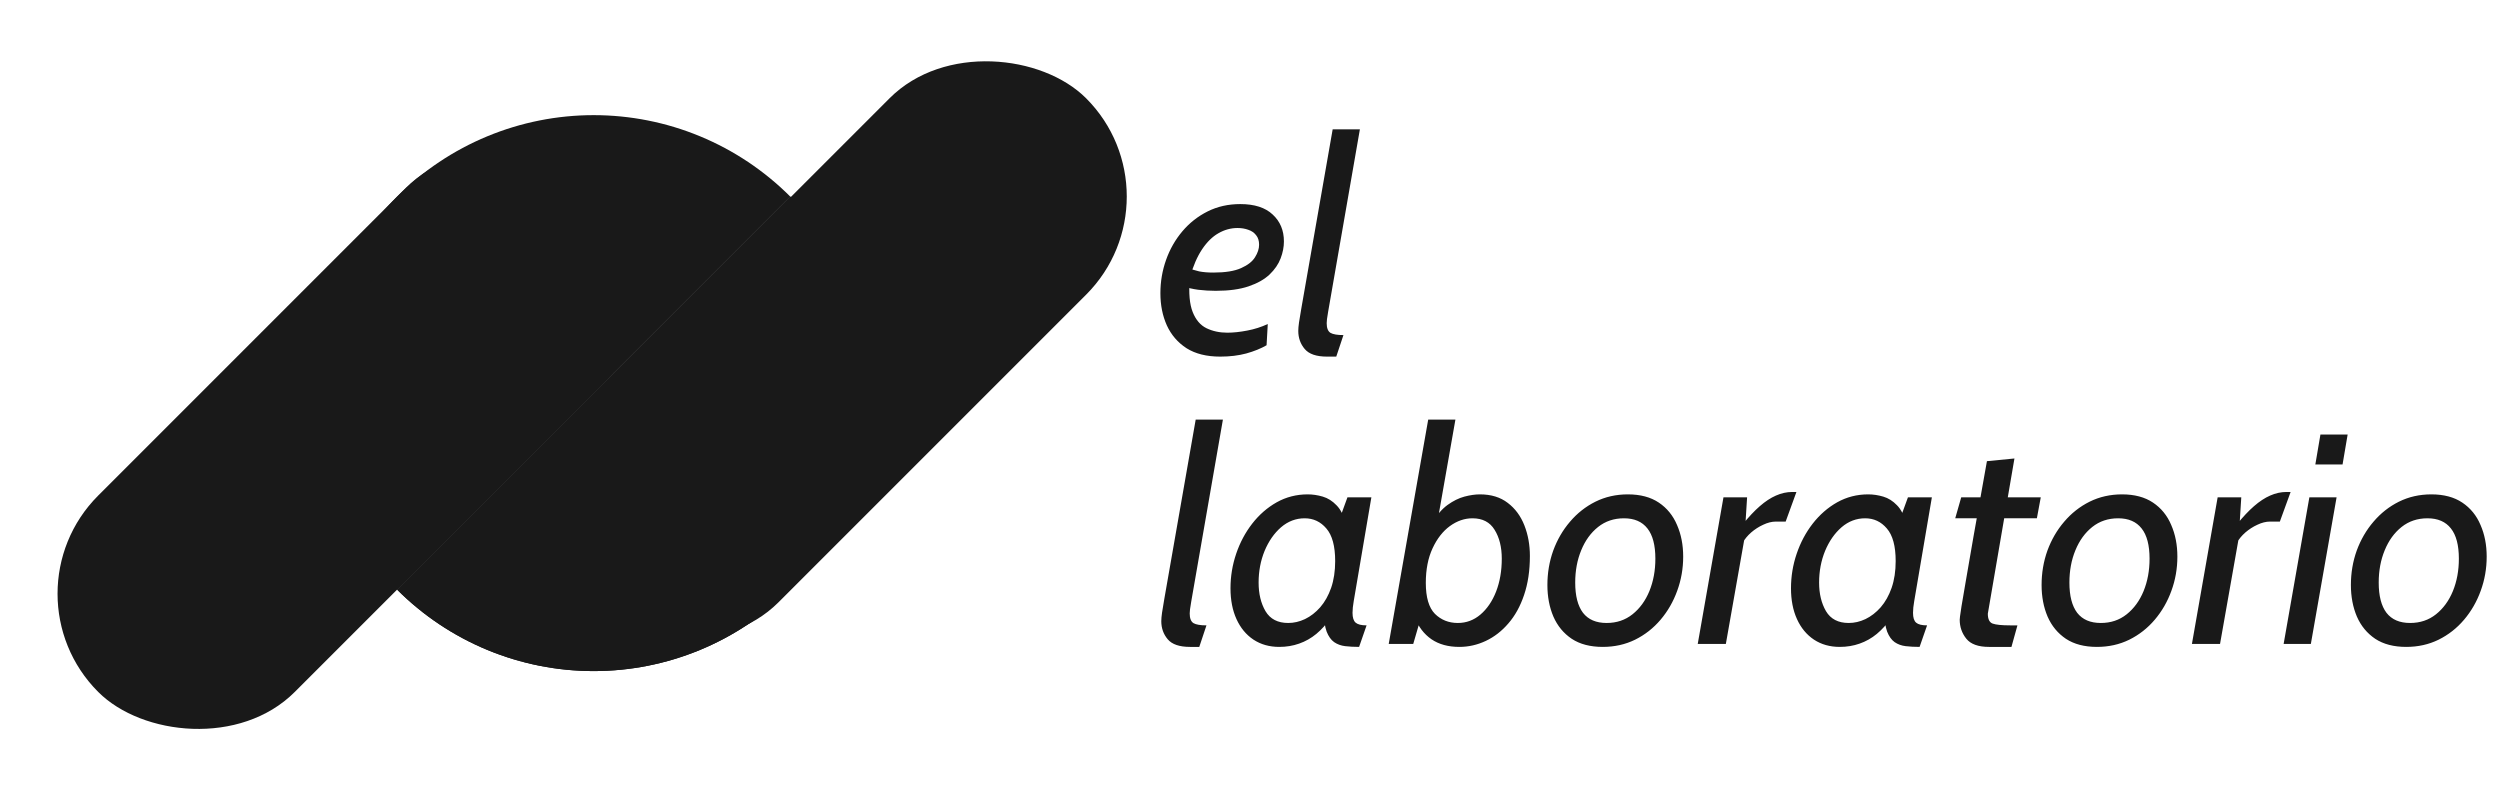 <svg width="1421" height="450" viewBox="0 0 1421 450" fill="none" xmlns="http://www.w3.org/2000/svg">
<rect x="275" y="286.484" width="405.151" height="157.94" rx="78.97" transform="rotate(-45 275 286.484)" fill="#191919"/>
<rect y="337.484" width="405.151" height="157.94" rx="78.97" transform="rotate(-45 0 337.484)" fill="#191919"/>
<path d="M449.169 111.722C434.497 97.051 417.079 85.413 397.91 77.472C378.74 69.532 358.195 65.445 337.446 65.445C316.697 65.445 296.151 69.532 276.982 77.472C257.812 85.413 240.395 97.051 225.723 111.722C211.051 126.394 199.413 143.812 191.473 162.981C183.533 182.151 179.446 202.696 179.446 223.445C179.446 244.194 183.533 264.74 191.473 283.909C199.413 303.079 211.051 320.497 225.723 335.168L337.446 223.445L449.169 111.722Z" fill="#191919"/>
<path d="M225.723 335.168C240.395 349.84 257.812 361.478 276.982 369.418C296.151 377.359 316.697 381.445 337.446 381.445C358.195 381.445 378.74 377.359 397.91 369.418C417.079 361.478 434.497 349.84 449.169 335.168C463.84 320.497 475.479 303.079 483.419 283.909C491.359 264.74 495.446 244.194 495.446 223.445C495.446 202.696 491.359 182.151 483.419 162.981C475.479 143.812 463.84 126.394 449.169 111.722L337.446 223.445L225.723 335.168Z" fill="#191919"/>
<path d="M225.723 335.168C240.395 349.84 257.812 361.478 276.982 369.418C296.151 377.359 316.697 381.445 337.446 381.445C358.195 381.445 378.74 377.359 397.91 369.418C417.079 361.478 434.497 349.84 449.169 335.168C463.84 320.497 475.479 303.079 483.419 283.909C491.359 264.74 495.446 244.194 495.446 223.445C495.446 202.696 491.359 182.151 483.419 162.981C475.479 143.812 463.84 126.394 449.169 111.722L337.446 223.445L225.723 335.168Z" fill="#191919"/>
<path d="M674.7 152.125C677.08 153.032 679.375 153.74 681.585 154.25C683.852 154.703 686.543 154.93 689.66 154.93C696.46 154.93 701.73 154.08 705.47 152.38C709.267 150.68 711.902 148.612 713.375 146.175C714.905 143.738 715.67 141.387 715.67 139.12C715.67 136.853 715.103 135.04 713.97 133.68C712.893 132.263 711.42 131.243 709.55 130.62C707.68 129.94 705.64 129.6 703.43 129.6C699.633 129.6 696.007 130.592 692.55 132.575C689.15 134.502 686.062 137.533 683.285 141.67C680.508 145.807 678.185 151.162 676.315 157.735L676.23 158.585C675.607 166.688 676.173 172.95 677.93 177.37C679.687 181.79 682.293 184.85 685.75 186.55C689.263 188.25 693.23 189.1 697.65 189.1C700.993 189.1 704.733 188.703 708.87 187.91C713.063 187.117 716.973 185.87 720.6 184.17L719.92 196.24C716.69 198.11 712.837 199.668 708.36 200.915C703.94 202.105 699.01 202.7 693.57 202.7C685.863 202.7 679.488 201.113 674.445 197.94C669.458 194.71 665.718 190.375 663.225 184.935C660.788 179.495 659.57 173.403 659.57 166.66C659.57 160.087 660.647 153.768 662.8 147.705C664.953 141.642 668.042 136.23 672.065 131.47C676.088 126.71 680.877 122.942 686.43 120.165C691.983 117.388 698.16 116 704.96 116C713.063 116 719.212 117.983 723.405 121.95C727.655 125.86 729.78 130.96 729.78 137.25C729.78 140.367 729.157 143.568 727.91 146.855C726.663 150.142 724.567 153.202 721.62 156.035C718.673 158.812 714.707 161.05 709.72 162.75C704.733 164.45 698.5 165.3 691.02 165.3C687.677 165.3 684.362 165.102 681.075 164.705C677.845 164.252 675.267 163.657 673.34 162.92L674.7 152.125ZM754.261 202.7C748.255 202.7 744.033 201.255 741.596 198.365C739.16 195.475 737.941 192.047 737.941 188.08C737.941 186.833 738.083 185.218 738.366 183.235C738.65 181.195 739.075 178.617 739.641 175.5L757.491 73.5H772.961L754.941 177.03C754.601 178.957 754.375 180.402 754.261 181.365C754.148 182.328 754.091 183.093 754.091 183.66C754.091 186.437 754.8 188.278 756.216 189.185C757.69 190.035 760.155 190.46 763.611 190.46L759.531 202.7H754.261ZM676.4 367.7C670.393 367.7 666.172 366.255 663.735 363.365C661.298 360.475 660.08 357.047 660.08 353.08C660.08 351.833 660.222 350.218 660.505 348.235C660.788 346.195 661.213 343.617 661.78 340.5L679.63 238.5H695.1L677.08 342.03C676.74 343.957 676.513 345.402 676.4 346.365C676.287 347.328 676.23 348.093 676.23 348.66C676.23 351.437 676.938 353.278 678.355 354.185C679.828 355.035 682.293 355.46 685.75 355.46L681.67 367.7H676.4ZM727.124 367.7C721.514 367.7 716.612 366.312 712.419 363.535C708.282 360.758 705.08 356.877 702.814 351.89C700.547 346.903 699.414 341.067 699.414 334.38C699.414 327.637 700.49 321.092 702.644 314.745C704.797 308.398 707.829 302.703 711.739 297.66C715.705 292.56 720.352 288.508 725.679 285.505C731.062 282.502 736.927 281 743.274 281C746.107 281 748.969 281.425 751.859 282.275C754.749 283.125 757.355 284.768 759.679 287.205C762.059 289.585 763.787 293.127 764.864 297.83L760.189 298.34L765.884 282.7H779.484L769.454 341.69C769 344.297 768.774 346.507 768.774 348.32C768.774 351.04 769.369 352.91 770.559 353.93C771.749 354.95 773.817 355.46 776.764 355.46L772.514 367.7C769.624 367.7 766.989 367.558 764.609 367.275C762.229 366.992 760.132 366.227 758.319 364.98C756.562 363.733 755.145 361.75 754.069 359.03C753.049 356.253 752.482 352.4 752.369 347.47L756.279 351.295C753.899 354.808 751.207 357.812 748.204 360.305C745.257 362.742 741.999 364.583 738.429 365.83C734.915 367.077 731.147 367.7 727.124 367.7ZM732.224 354.1C735.454 354.1 738.627 353.363 741.744 351.89C744.917 350.36 747.807 348.122 750.414 345.175C753.02 342.172 755.089 338.488 756.619 334.125C758.149 329.705 758.914 324.633 758.914 318.91C758.914 310.41 757.242 304.233 753.899 300.38C750.612 296.527 746.504 294.6 741.574 294.6C736.587 294.6 732.11 296.3 728.144 299.7C724.234 303.1 721.117 307.577 718.794 313.13C716.527 318.683 715.394 324.69 715.394 331.15C715.394 337.497 716.697 342.908 719.304 347.385C721.967 351.862 726.274 354.1 732.224 354.1ZM829.47 367.7C823.18 367.7 817.91 366.255 813.66 363.365C809.41 360.418 806.265 356.31 804.225 351.04L808.39 348.49L803.29 366H789.35L811.79 238.5H827.26L816.635 298.85L814 297.15C816.664 292.73 819.582 289.358 822.755 287.035C825.985 284.712 829.187 283.125 832.36 282.275C835.59 281.425 838.537 281 841.2 281C847.547 281 852.817 282.615 857.01 285.845C861.204 289.018 864.349 293.268 866.445 298.595C868.542 303.922 869.59 309.73 869.59 316.02C869.59 324.35 868.485 331.745 866.275 338.205C864.122 344.608 861.147 349.992 857.35 354.355C853.61 358.718 849.332 362.033 844.515 364.3C839.699 366.567 834.684 367.7 829.47 367.7ZM828.62 354.1C833.437 354.1 837.715 352.513 841.455 349.34C845.252 346.11 848.227 341.747 850.38 336.25C852.534 330.697 853.61 324.463 853.61 317.55C853.61 310.977 852.25 305.508 849.53 301.145C846.867 296.782 842.674 294.6 836.95 294.6C832.474 294.6 828.195 296.073 824.115 299.02C820.092 301.967 816.805 306.188 814.255 311.685C811.705 317.182 810.43 323.727 810.43 331.32C810.43 339.537 812.159 345.402 815.615 348.915C819.129 352.372 823.464 354.1 828.62 354.1ZM910.991 367.7C903.907 367.7 898.042 366.17 893.396 363.11C888.749 359.993 885.264 355.772 882.941 350.445C880.674 345.118 879.541 339.14 879.541 332.51C879.541 325.653 880.646 319.137 882.856 312.96C885.122 306.783 888.296 301.315 892.376 296.555C896.456 291.738 901.272 287.942 906.826 285.165C912.436 282.388 918.584 281 925.271 281C932.354 281 938.219 282.558 942.866 285.675C947.512 288.792 950.969 293.042 953.236 298.425C955.559 303.752 956.721 309.73 956.721 316.36C956.721 323.16 955.587 329.648 953.321 335.825C951.111 341.945 947.966 347.413 943.886 352.23C939.806 357.047 934.961 360.843 929.351 363.62C923.797 366.34 917.677 367.7 910.991 367.7ZM913.201 354.1C918.867 354.1 923.769 352.457 927.906 349.17C932.042 345.883 935.244 341.492 937.511 335.995C939.777 330.442 940.911 324.293 940.911 317.55C940.911 309.9 939.409 304.177 936.406 300.38C933.402 296.527 928.954 294.6 923.061 294.6C917.394 294.6 912.492 296.243 908.356 299.53C904.219 302.817 901.017 307.237 898.751 312.79C896.484 318.287 895.351 324.407 895.351 331.15C895.351 338.687 896.824 344.41 899.771 348.32C902.774 352.173 907.251 354.1 913.201 354.1ZM964.995 366L979.615 282.7H993.045L991.6 305.82L980.975 366H964.995ZM990.75 308.2L990.665 297.915C994.008 293.778 997.21 290.378 1000.27 287.715C1003.39 284.995 1006.45 282.983 1009.45 281.68C1012.51 280.32 1015.6 279.64 1018.71 279.64H1021.09L1014.97 296.47H1009.36C1007.1 296.47 1004.72 297.065 1002.22 298.255C999.732 299.388 997.437 300.862 995.34 302.675C993.3 304.488 991.77 306.33 990.75 308.2ZM1045.71 367.7C1040.1 367.7 1035.2 366.312 1031 363.535C1026.87 360.758 1023.66 356.877 1021.4 351.89C1019.13 346.903 1018 341.067 1018 334.38C1018 327.637 1019.07 321.092 1021.23 314.745C1023.38 308.398 1026.41 302.703 1030.32 297.66C1034.29 292.56 1038.94 288.508 1044.26 285.505C1049.65 282.502 1055.51 281 1061.86 281C1064.69 281 1067.55 281.425 1070.44 282.275C1073.33 283.125 1075.94 284.768 1078.26 287.205C1080.64 289.585 1082.37 293.127 1083.45 297.83L1078.77 298.34L1084.47 282.7H1098.07L1088.04 341.69C1087.58 344.297 1087.36 346.507 1087.36 348.32C1087.36 351.04 1087.95 352.91 1089.14 353.93C1090.33 354.95 1092.4 355.46 1095.35 355.46L1091.1 367.7C1088.21 367.7 1085.57 367.558 1083.19 367.275C1080.81 366.992 1078.72 366.227 1076.9 364.98C1075.15 363.733 1073.73 361.75 1072.65 359.03C1071.63 356.253 1071.07 352.4 1070.95 347.47L1074.86 351.295C1072.48 354.808 1069.79 357.812 1066.79 360.305C1063.84 362.742 1060.58 364.583 1057.01 365.83C1053.5 367.077 1049.73 367.7 1045.71 367.7ZM1050.81 354.1C1054.04 354.1 1057.21 353.363 1060.33 351.89C1063.5 350.36 1066.39 348.122 1069 345.175C1071.6 342.172 1073.67 338.488 1075.2 334.125C1076.73 329.705 1077.5 324.633 1077.5 318.91C1077.5 310.41 1075.83 304.233 1072.48 300.38C1069.2 296.527 1065.09 294.6 1060.16 294.6C1055.17 294.6 1050.69 296.3 1046.73 299.7C1042.82 303.1 1039.7 307.577 1037.38 313.13C1035.11 318.683 1033.98 324.69 1033.98 331.15C1033.98 337.497 1035.28 342.908 1037.89 347.385C1040.55 351.862 1044.86 354.1 1050.81 354.1ZM1130.56 367.7C1124.44 367.7 1120.14 366.142 1117.64 363.025C1115.15 359.908 1113.9 356.31 1113.9 352.23C1113.9 351.89 1113.96 351.267 1114.07 350.36C1114.19 349.453 1114.47 347.527 1114.92 344.58C1115.43 341.577 1116.23 336.93 1117.3 330.64C1118.38 324.293 1119.88 315.595 1121.81 304.545C1123.79 293.495 1126.31 279.357 1129.37 262.13L1145.01 260.6L1129.88 348.83C1129.88 351.89 1130.79 353.76 1132.6 354.44C1134.47 355.12 1137.82 355.46 1142.63 355.46H1146.71L1143.31 367.7H1130.56ZM1111.35 294.6L1114.75 282.7H1159.97L1157.76 294.6H1111.35ZM1191.89 367.7C1184.81 367.7 1178.94 366.17 1174.29 363.11C1169.65 359.993 1166.16 355.772 1163.84 350.445C1161.57 345.118 1160.44 339.14 1160.44 332.51C1160.44 325.653 1161.54 319.137 1163.75 312.96C1166.02 306.783 1169.19 301.315 1173.27 296.555C1177.35 291.738 1182.17 287.942 1187.72 285.165C1193.33 282.388 1199.48 281 1206.17 281C1213.25 281 1219.12 282.558 1223.76 285.675C1228.41 288.792 1231.87 293.042 1234.13 298.425C1236.46 303.752 1237.62 309.73 1237.62 316.36C1237.62 323.16 1236.49 329.648 1234.22 335.825C1232.01 341.945 1228.86 347.413 1224.78 352.23C1220.7 357.047 1215.86 360.843 1210.25 363.62C1204.7 366.34 1198.58 367.7 1191.89 367.7ZM1194.1 354.1C1199.77 354.1 1204.67 352.457 1208.8 349.17C1212.94 345.883 1216.14 341.492 1218.41 335.995C1220.68 330.442 1221.81 324.293 1221.81 317.55C1221.81 309.9 1220.31 304.177 1217.3 300.38C1214.3 296.527 1209.85 294.6 1203.96 294.6C1198.29 294.6 1193.39 296.243 1189.25 299.53C1185.12 302.817 1181.92 307.237 1179.65 312.79C1177.38 318.287 1176.25 324.407 1176.25 331.15C1176.25 338.687 1177.72 344.41 1180.67 348.32C1183.67 352.173 1188.15 354.1 1194.1 354.1ZM1245.89 366L1260.51 282.7H1273.94L1272.5 305.82L1261.87 366H1245.89ZM1271.65 308.2L1271.56 297.915C1274.91 293.778 1278.11 290.378 1281.17 287.715C1284.29 284.995 1287.35 282.983 1290.35 281.68C1293.41 280.32 1296.5 279.64 1299.61 279.64H1301.99L1295.87 296.47H1290.26C1288 296.47 1285.62 297.065 1283.12 298.255C1280.63 299.388 1278.34 300.862 1276.24 302.675C1274.2 304.488 1272.67 306.33 1271.65 308.2ZM1298.02 366L1312.64 282.7H1328.11L1313.49 366H1298.02ZM1316.04 264L1318.93 247H1334.4L1331.51 264H1316.04ZM1367.7 367.7C1360.62 367.7 1354.75 366.17 1350.1 363.11C1345.46 359.993 1341.97 355.772 1339.65 350.445C1337.38 345.118 1336.25 339.14 1336.25 332.51C1336.25 325.653 1337.35 319.137 1339.56 312.96C1341.83 306.783 1345 301.315 1349.08 296.555C1353.16 291.738 1357.98 287.942 1363.53 285.165C1369.14 282.388 1375.29 281 1381.98 281C1389.06 281 1394.93 282.558 1399.57 285.675C1404.22 288.792 1407.68 293.042 1409.94 298.425C1412.27 303.752 1413.43 309.73 1413.43 316.36C1413.43 323.16 1412.3 329.648 1410.03 335.825C1407.82 341.945 1404.67 347.413 1400.59 352.23C1396.51 357.047 1391.67 360.843 1386.06 363.62C1380.51 366.34 1374.39 367.7 1367.7 367.7ZM1369.91 354.1C1375.58 354.1 1380.48 352.457 1384.61 349.17C1388.75 345.883 1391.95 341.492 1394.22 335.995C1396.49 330.442 1397.62 324.293 1397.62 317.55C1397.62 309.9 1396.12 304.177 1393.11 300.38C1390.11 296.527 1385.66 294.6 1379.77 294.6C1374.1 294.6 1369.2 296.243 1365.06 299.53C1360.93 302.817 1357.73 307.237 1355.46 312.79C1353.19 318.287 1352.06 324.407 1352.06 331.15C1352.06 338.687 1353.53 344.41 1356.48 348.32C1359.48 352.173 1363.96 354.1 1369.91 354.1Z" fill="#191919"/>
</svg>
